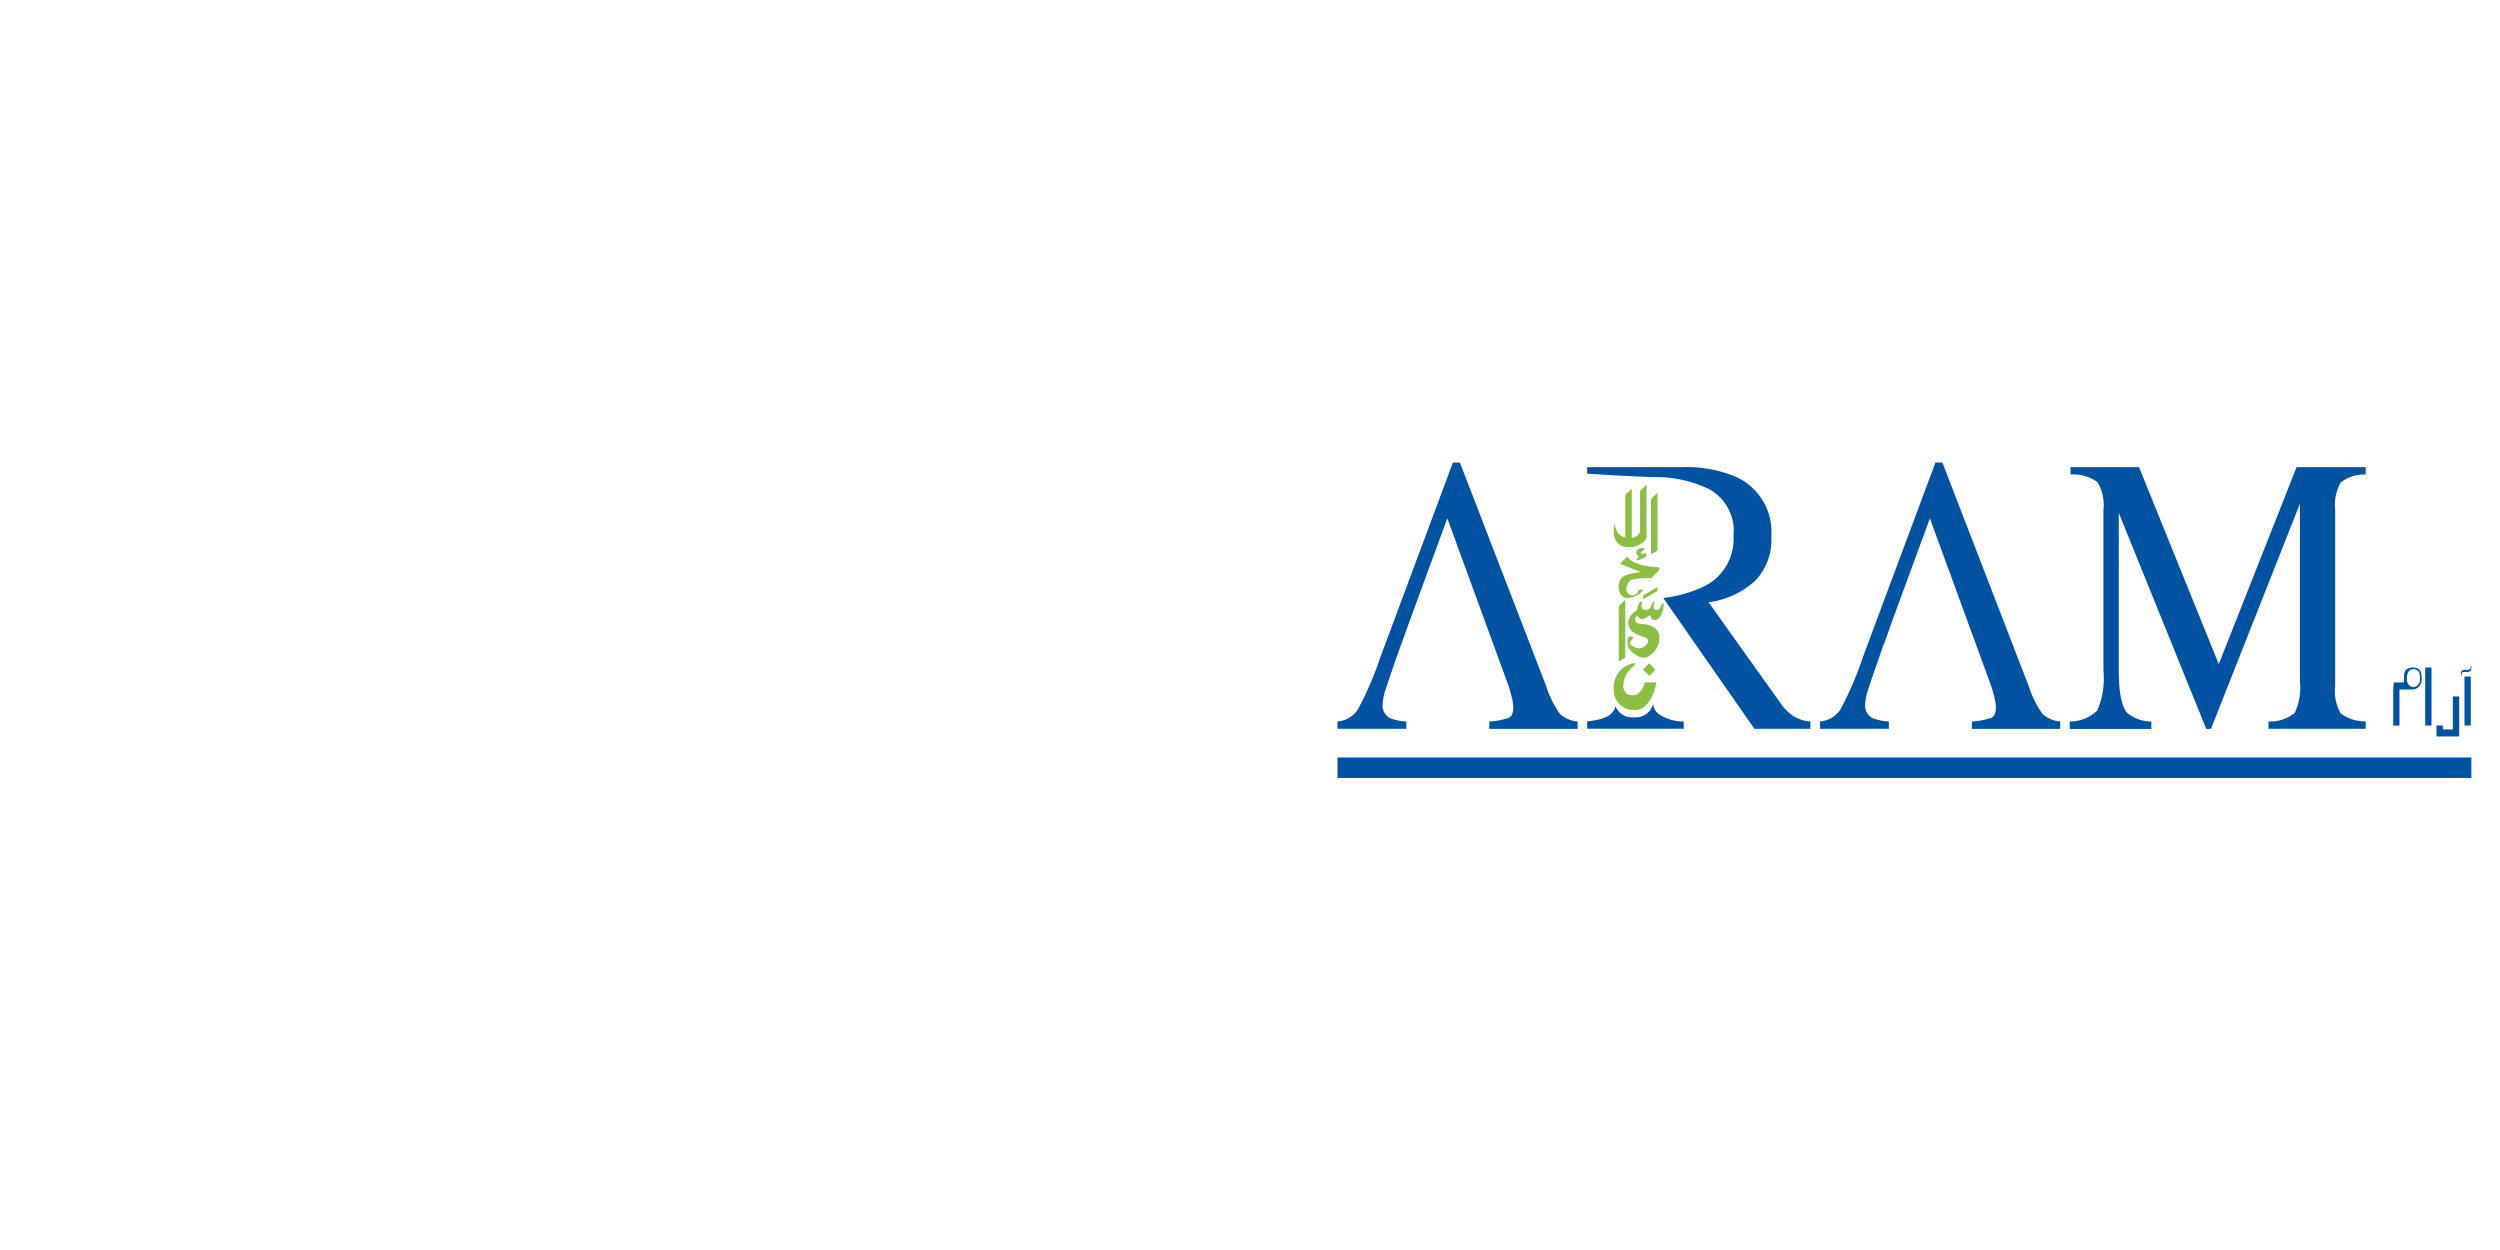 <svg xmlns="http://www.w3.org/2000/svg" xmlns:xlink="http://www.w3.org/1999/xlink" width="200" height="100" viewBox="0 0 200 100">
  <rect x="0" y="0" width="200" height="100" fill="#808080" stroke="none"/>
  <defs>
    <clipPath id="clip-aram">
      <rect width="200" height="100"/>
    </clipPath>
  </defs>
  <g id="aram" clip-path="url(#clip-aram)">
    <rect width="200" height="100" fill="#fff"/>
    <g id="Group_15" data-name="Group 15" transform="translate(-278.145 -257.881)">
      <g id="Group_189" data-name="Group 189">
        <g id="Group_13" data-name="Group 13">
          <path id="Path_186" data-name="Path 186" d="M441.565,315.023a7.894,7.894,0,0,1-1.106-2.205l-6.924-17.937h-.553l-5.79,15.527a26.544,26.544,0,0,1-1.837,4.272,2.18,2.18,0,0,1-1.607.918v.587h5.506V315.6a4.035,4.035,0,0,1-1.327-.278,1.143,1.143,0,0,1-.57-1.105,4.018,4.018,0,0,1,.21-1.084q.158-.51.8-2.354l0,.008,0-.008.5-1.435h.018l.462-1.283h-.009l.465-1.268,0,0,0,0,2.734-7.445,2.587,7.078,1.067,2.918,1.112,3.041a9.706,9.706,0,0,1,.38,1.232,4.288,4.288,0,0,1,.135.815c0,.459-.118.752-.352.869a5.6,5.6,0,0,1-1.57.3v.587h7.066V315.6a2.456,2.456,0,0,1-1.391-.575" fill="#0053a3"/>
          <path id="Path_187" data-name="Path 187" d="M443.719,315.6a3.116,3.116,0,0,0,2.212-.887,6.5,6.5,0,0,0,.489-3.188V298.68a3.537,3.537,0,0,0-.476-2.231,3.322,3.322,0,0,0-2.158-.609v-.588h5.48l6.381,15.76,6.225-15.76H467.4v.588a3.056,3.056,0,0,0-1.995.638,3.651,3.651,0,0,0-.447,2.2v14.062a3.6,3.6,0,0,0,.447,2.217,3.3,3.3,0,0,0,1.995.639v.587h-7.774V315.6a3.133,3.133,0,0,0,2.1-.688,4.853,4.853,0,0,0,.413-2.537v-14.2l-7.116,18.015h-.38l-6.995-17.275v12.613q0,2.594.665,3.379a3.1,3.1,0,0,0,1.939.7v.587h-6.526Z" fill="#0053a3"/>
          <path id="Path_188" data-name="Path 188" d="M389.76,310.777l.517-1.435h-.018c-.187.533-.351,1.01-.5,1.435" fill="#0053a3"/>
          <path id="Path_189" data-name="Path 189" d="M390.729,308.059h.01l.456-1.268Z" fill="#0053a3"/>
          <path id="Path_190" data-name="Path 190" d="M402.963,315.023a7.831,7.831,0,0,1-1.107-2.205l-6.922-17.937h-.553l-5.79,15.527a26.836,26.836,0,0,1-1.837,4.272,2.188,2.188,0,0,1-1.609.918v.587h5.507V315.6a4.035,4.035,0,0,1-1.327-.278,1.14,1.14,0,0,1-.569-1.105,3.94,3.94,0,0,1,.21-1.084q.156-.51.794-2.354l0,.008,0-.008c.148-.425.312-.9.5-1.435h.017l.463-1.283h-.01l.466-1.268v0l2.734-7.445,2.587,7.078,1.067,2.918,1.111,3.041a9.872,9.872,0,0,1,.38,1.232,4.256,4.256,0,0,1,.137.815c0,.459-.118.752-.354.869a5.592,5.592,0,0,1-1.57.3v.587h7.066V315.6a2.449,2.449,0,0,1-1.39-.575" fill="#0053a3"/>
          <path id="Path_191" data-name="Path 191" d="M412.834,296.49l.064,0c-.022,0-.044,0-.064,0" fill="#0053a3"/>
          <path id="Path_192" data-name="Path 192" d="M421.616,315.168a4.017,4.017,0,0,1-1.058-1.072l-5.727-8.03A6.954,6.954,0,0,0,418.5,304.4a4.73,4.73,0,0,0,1.35-3.625,4.812,4.812,0,0,0-3.04-4.83,10.118,10.118,0,0,0-4-.693h-7.694v.523s4.066.27,5.586.27a9.914,9.914,0,0,1,4.143.953,3.8,3.8,0,0,1,1.981,3.746,4.214,4.214,0,0,1-2.349,4.043,10.252,10.252,0,0,1-3.268.932l7.288,10.466h4.476V315.6a3.118,3.118,0,0,1-1.357-.43" fill="#0053a3"/>
          <path id="Path_193" data-name="Path 193" d="M410.8,314.975a1.11,1.11,0,0,1-.393-.8,1.446,1.446,0,0,1-1.54,1.088,1.423,1.423,0,0,1-1.485-.887.847.847,0,0,1-.267.508q-.391.541-1.994.709v.587h7.721V315.6a3.549,3.549,0,0,1-2.042-.623" fill="#0053a3"/>
          <path id="Path_194" data-name="Path 194" d="M410.747,297.293l-.519.52v4.412l.519-.3Z" fill="#8cbe42"/>
          <path id="Path_195" data-name="Path 195" d="M407.648,310.795l.519-.3v-4.633l-.519.518Z" fill="#8cbe42"/>
          <path id="Path_196" data-name="Path 196" d="M408.517,301.656c.7,0,1.349-.5,1.349-.81v-4.192l-.512.51v3.213a.714.714,0,0,1-.668.527v-3.91l-.519.465v3.424c-.527-.115-.764-.528-.856-1.125,0,0-.516,1.9,1.206,1.9" fill="#8cbe42"/>
          <path id="Path_197" data-name="Path 197" d="M408.331,302.4l-.583.58,1.678.67a4.619,4.619,0,0,0-1.347.306c-.644.334-.572,1.555.088,1.738a1.454,1.454,0,0,0,1.457-.681c-.079.019-.4.072-.4.072s-.143.609-.674.369-.218-.906,0-1.121,1.7-.207,1.7-.207.256-.256.49-.492.156-.369.156-.369c-2.218-.071-2.572-.865-2.572-.865" fill="#8cbe42"/>
          <path id="Path_198" data-name="Path 198" d="M408.885,313.5c-.341,0-.688.043-.873-.6a1.973,1.973,0,0,1,.745-1.664.31.31,0,0,0,.186-.31,1.942,1.942,0,0,0-1.7,2,1.606,1.606,0,0,0,1.646,1.762c1.45,0,1.762-2.217,1.762-2.217h-.923c-.115.511-.5,1.023-.839,1.023" fill="#8cbe42"/>
          <path id="Path_199" data-name="Path 199" d="M410.584,311.471l-.5-.547-.494.525.506.506Z" fill="#8cbe42"/>
          <path id="Path_200" data-name="Path 200" d="M409.135,307.094a.462.462,0,0,0,.113.2c.275.274.688-.061.726-.1s.26-.173.26.057.431.4.743-.072a1.9,1.9,0,0,0,.269-1.051l-.167.1s-.135.456-.366.456-.359-.151-.232-.541-.214.085-.214.085-.055.456-.47.456-.365-.438-.262-.661a.266.266,0,0,0-.287.174,1.783,1.783,0,0,0-.138.491c-.158.1-.714.5-.714,1.005,0,.6.48.9,1.2,1.123s.255.633.132.756a.742.742,0,0,1-.837.08c-.4-.181-.342-.359-.342-.359a1.239,1.239,0,0,1,.223-.324c.14-.139-.246-.221-.326-.139a1.022,1.022,0,0,0,.31,1.262c.6.468,1.07.586,1.656,0s.708-1.657,0-2.055-1.313-.088-1.434-.484a.383.383,0,0,1,.158-.459" fill="#8cbe42"/>
          <path id="Path_201" data-name="Path 201" d="M409.595,305.824l1.142-.66v-.326l-1.142.684Z" fill="#8cbe42"/>
          <path id="Path_202" data-name="Path 202" d="M409.679,301.885s.087-.1-.084-.143a.613.613,0,0,0-.378.057c-.413.332.045.615.045.615l-.161.162v.16s.765-.269.765-.4-.037-.2-.092-.2-.339.172-.339,0,.244-.242.244-.242" fill="#8cbe42"/>
          <rect id="Rectangle_3" data-name="Rectangle 3" width="0.505" height="3.914" transform="translate(475.303 312.008)" fill="#0053a3"/>
          <rect id="Rectangle_4" data-name="Rectangle 4" width="0.505" height="4.643" transform="translate(472.16 311.279)" fill="#0053a3"/>
          <path id="Path_203" data-name="Path 203" d="M474.374,313.6v2.631h-.8v-.312h-.506v.879h1.813v-3.2Z" fill="#0053a3"/>
          <path id="Path_204" data-name="Path 204" d="M475.433,311.473a.824.824,0,0,0,.263-.02.155.155,0,0,0,.086-.119.685.685,0,0,0,.014-.172l.047-.017a.768.768,0,0,1-.011.32.22.22,0,0,1-.12.138.73.73,0,0,1-.287.03.769.769,0,0,0-.25.014.169.169,0,0,0-.1.142.545.545,0,0,0-.006.145l-.043.017a1.13,1.13,0,0,1-.009-.244.244.244,0,0,1,.134-.207.826.826,0,0,1,.278-.027" fill="#0053a3"/>
          <path id="Path_205" data-name="Path 205" d="M471.225,311.279c-.816,0-.749.547-.759.9a1.968,1.968,0,0,1-.03.3h-.785l-.049.564v2.885h.5v-2.885h1.119a.792.792,0,0,0,.657-.789c0-.438-.03-.969-.657-.969m0,1.567a.583.583,0,0,1-.524-.627c0-.348.056-.809.524-.809.507,0,.521.461.521.809a.581.581,0,0,1-.521.627" fill="#0053a3"/>
          <rect id="Rectangle_5" data-name="Rectangle 5" width="90.709" height="1.637" transform="translate(385.145 318.48)" fill="#0053a3"/>
        </g>
      </g>
    </g>
  </g>
</svg>
